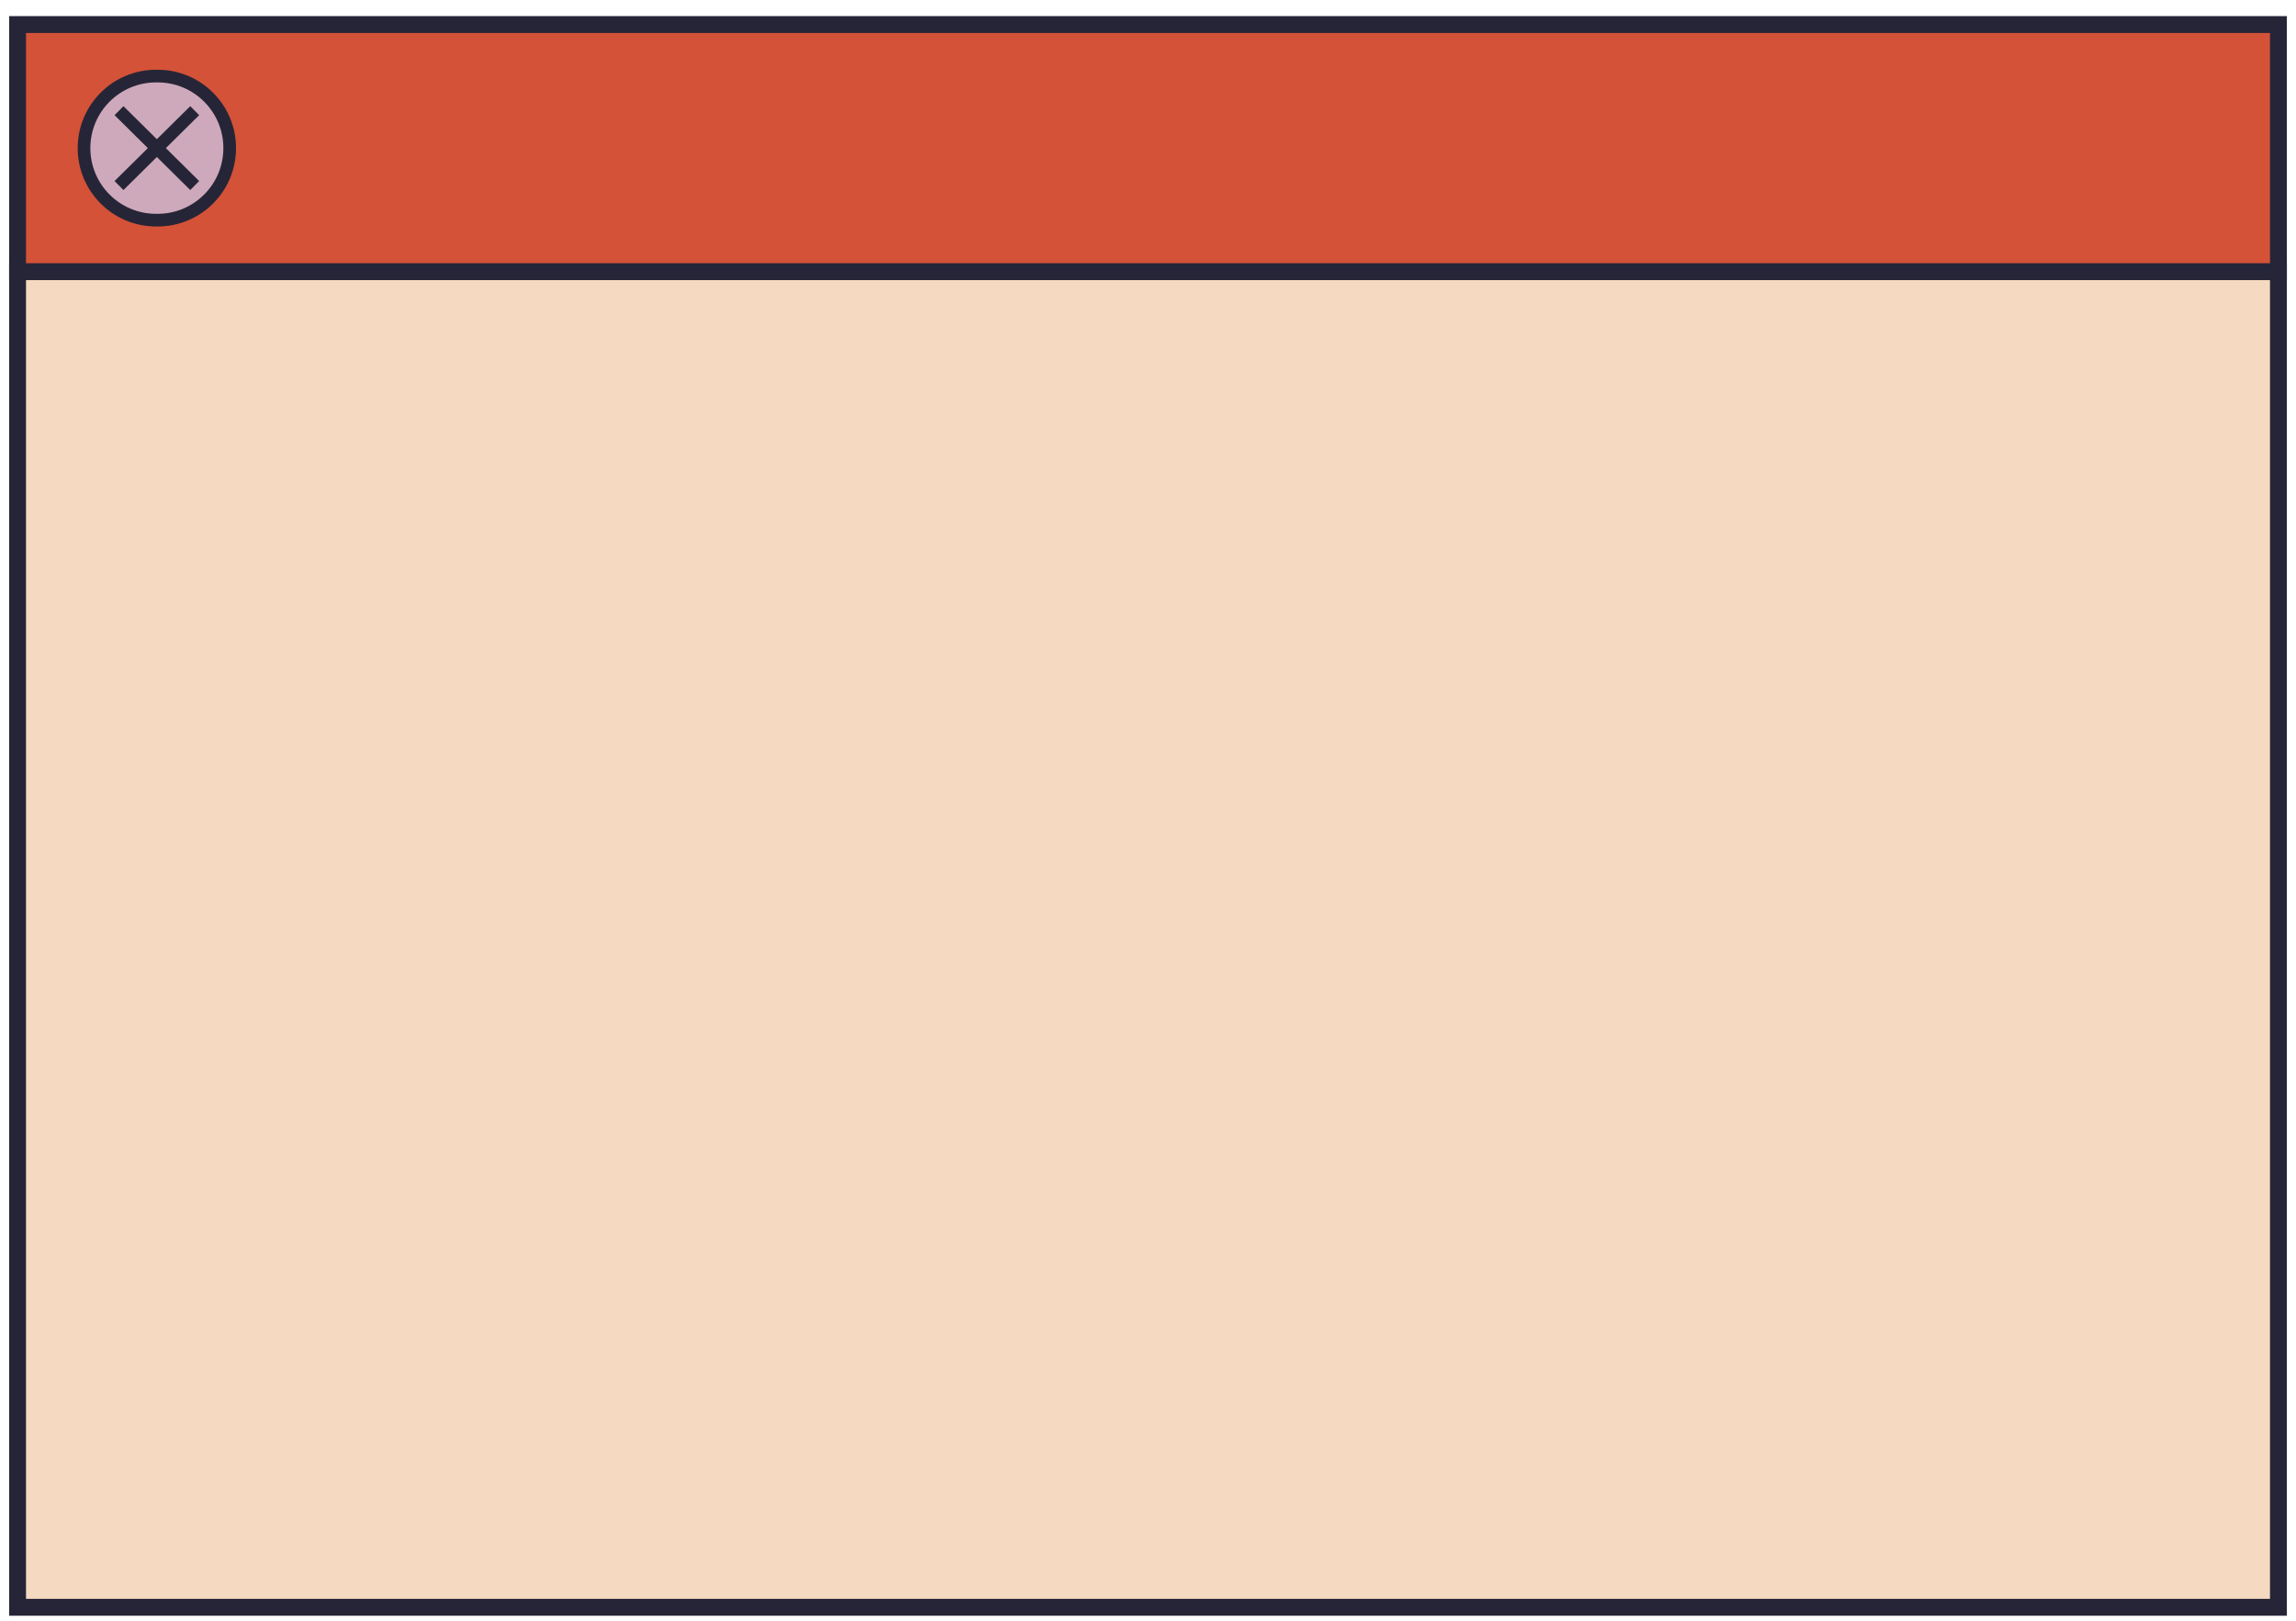 <?xml version="1.0" encoding="UTF-8"?> <svg xmlns="http://www.w3.org/2000/svg" width="136" height="96" viewBox="0 0 136 96" fill="none"><path d="M134.959 16.091H1.041V95.204H134.959V16.091Z" fill="#F5DAC1" stroke="#262537" stroke-miterlimit="10"></path><path d="M134.959 1.454H1.041V16.091H134.959V1.454Z" fill="#D45237" stroke="#262537" stroke-miterlimit="10"></path><path d="M9.339 4.506H9.244C6.887 4.506 4.977 6.416 4.977 8.773C4.977 11.13 6.887 13.04 9.244 13.04H9.339C11.696 13.04 13.606 11.13 13.606 8.773C13.606 6.416 11.695 4.506 9.339 4.506Z" fill="#CDA9BB" stroke="#262537" stroke-width="0.75" stroke-miterlimit="10"></path><path d="M7.049 10.99L11.533 6.555" stroke="#262537" stroke-width="0.75" stroke-miterlimit="10"></path><path d="M11.533 10.99L7.049 6.555" stroke="#262537" stroke-width="0.75" stroke-miterlimit="10"></path></svg> 